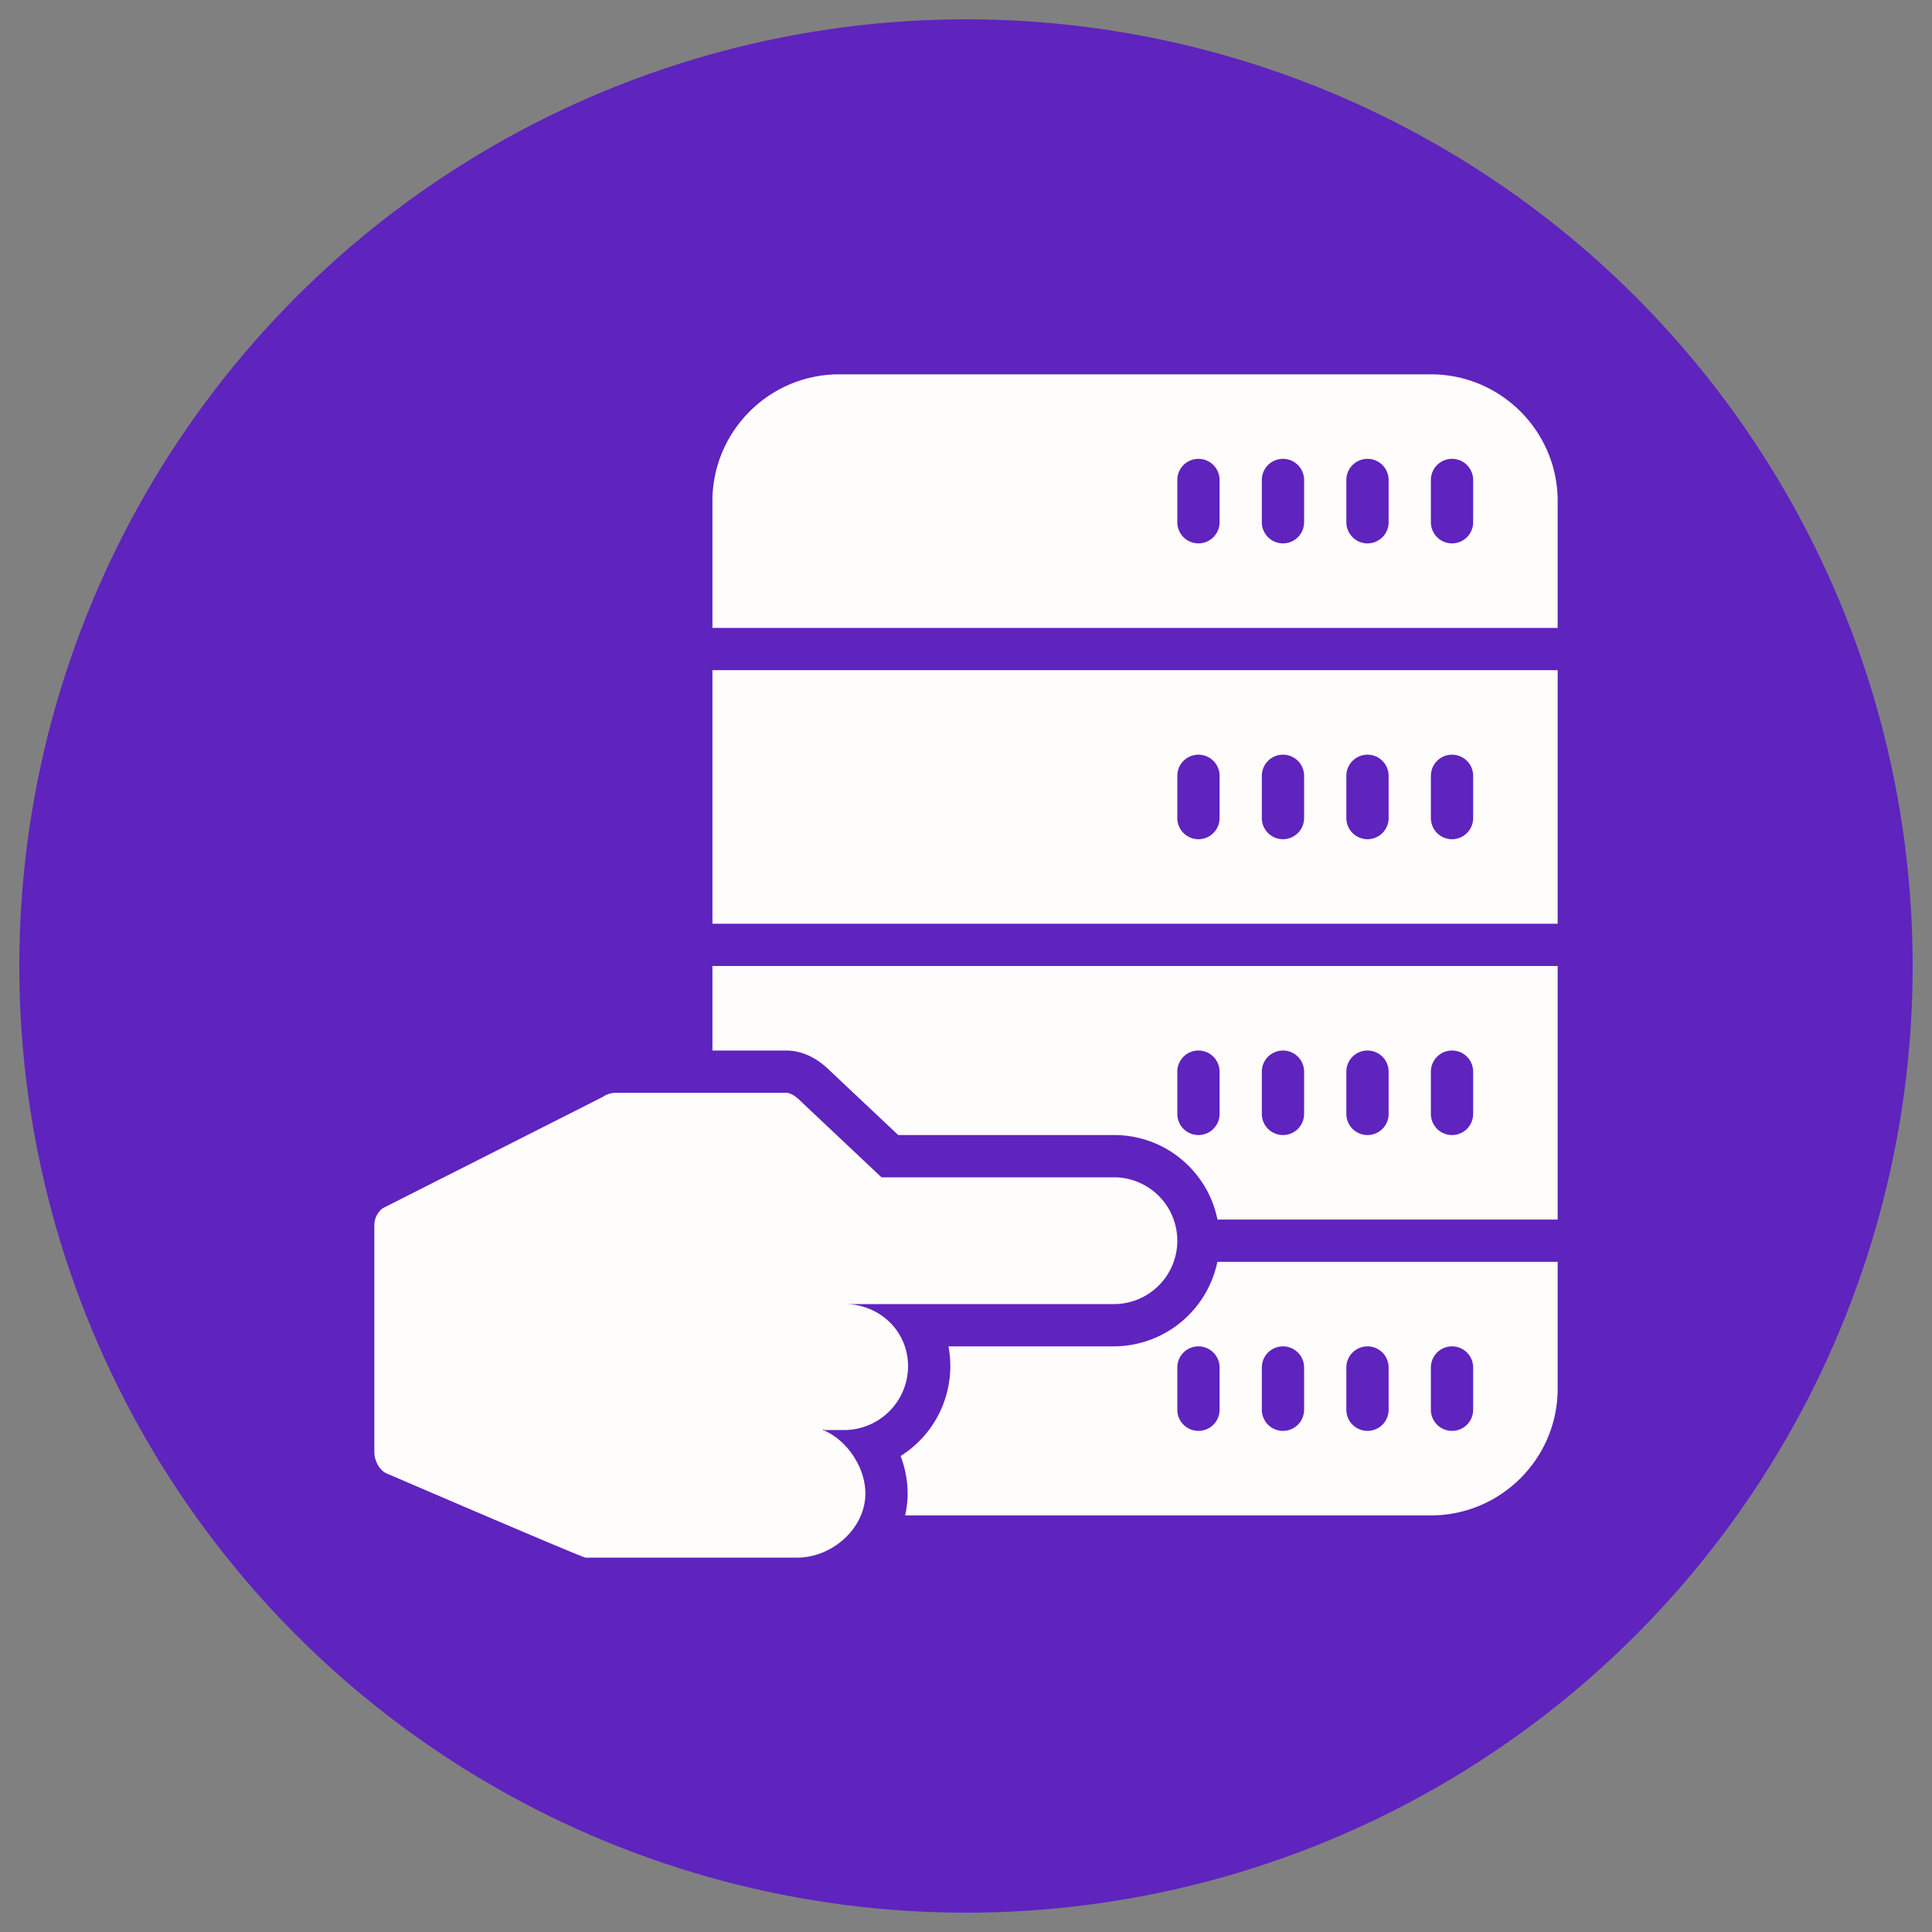 <svg xmlns="http://www.w3.org/2000/svg" version="1.1" xmlns:xlink="http://www.w3.org/1999/xlink" width="512" height="512" x="0" y="0" viewBox="0 0 32 32" style="enable-background:new 0 0 512 512" xml:space="preserve" class=""><rect x="0" y="0" width="32" height="32" fill="#808080" stroke="none"/><circle r="16" cx="16" cy="16" fill="#5f23be" shape="circle" transform="matrix(0.98,0,0,0.98,0.32,0.32)"></circle><g transform="matrix(0.7,0,0,0.7,4.8,4.8)"><path d="M12.642 26.98h.479a1.514 1.514 0 0 0 1.508-1.508c.002-.83-.672-1.474-1.501-1.472H19.5a1.5 1.5 0 0 0 0-3H14l-1.91-1.8c-.094-.094-.22-.2-.354-.2H7.724a.57.57 0 0 0-.324.1l-5.198 2.63a.504.504 0 0 0-.202.403V27.5c0 .19.107.415.276.5 0 0 4.647 2 4.724 2h5.002c.83-.002 1.615-.687 1.617-1.517.002-.629-.45-1.28-1-1.502-.01-.054.04.023.023 0zM10 15h20V9H10zm17-3.5a.5.5 0 1 1 1 0v1a.5.5 0 1 1-1 0zm-2 0a.5.5 0 1 1 1 0v1a.5.5 0 1 1-1 0zm-2 0a.5.5 0 1 1 1 0v1a.5.5 0 1 1-1 0zm-2 0a.5.5 0 1 1 1 0v1a.5.5 0 1 1-1 0zM27 2H13c-1.654 0-3 1.346-3 3v3h20V5c0-1.654-1.346-3-3-3zm-5 3.5a.5.5 0 1 1-1 0v-1a.5.5 0 1 1 1 0zm2 0a.5.5 0 1 1-1 0v-1a.5.5 0 1 1 1 0zm2 0a.5.5 0 1 1-1 0v-1a.5.5 0 1 1 1 0zm2 0a.5.5 0 1 1-1 0v-1a.5.5 0 1 1 1 0z" fill="#fffcfc" opacity="1" data-original="#000000" class=""></path><path d="M19.502 25h-3.917a2.513 2.513 0 0 1-1.132 2.594c.108.286.167.589.166.892 0 .176-.022.347-.06.514H27c1.654 0 3-1.346 3-3v-3h-8.052a2.51 2.51 0 0 1-2.446 2zm7.498.5a.5.5 0 1 1 1 0v1a.5.5 0 1 1-1 0zm-2 0a.5.5 0 1 1 1 0v1a.5.5 0 1 1-1 0zm-2 0a.5.5 0 1 1 1 0v1a.5.5 0 1 1-1 0zm-1 1a.5.5 0 1 1-1 0v-1a.5.5 0 1 1 1 0zM10 18h1.736c.379 0 .737.167 1.063.495L14.397 20H19.5c.672 0 1.3.26 1.771.733.351.352.583.79.679 1.267H30v-6H10zm17 .5a.5.5 0 1 1 1 0v1a.5.5 0 1 1-1 0zm-2 0a.5.5 0 1 1 1 0v1a.5.5 0 1 1-1 0zm-2 0a.5.5 0 1 1 1 0v1a.5.5 0 1 1-1 0zm-2 0a.5.5 0 1 1 1 0v1a.5.5 0 1 1-1 0z" fill="#fffcfc" opacity="1" data-original="#000000" class=""></path></g></svg>